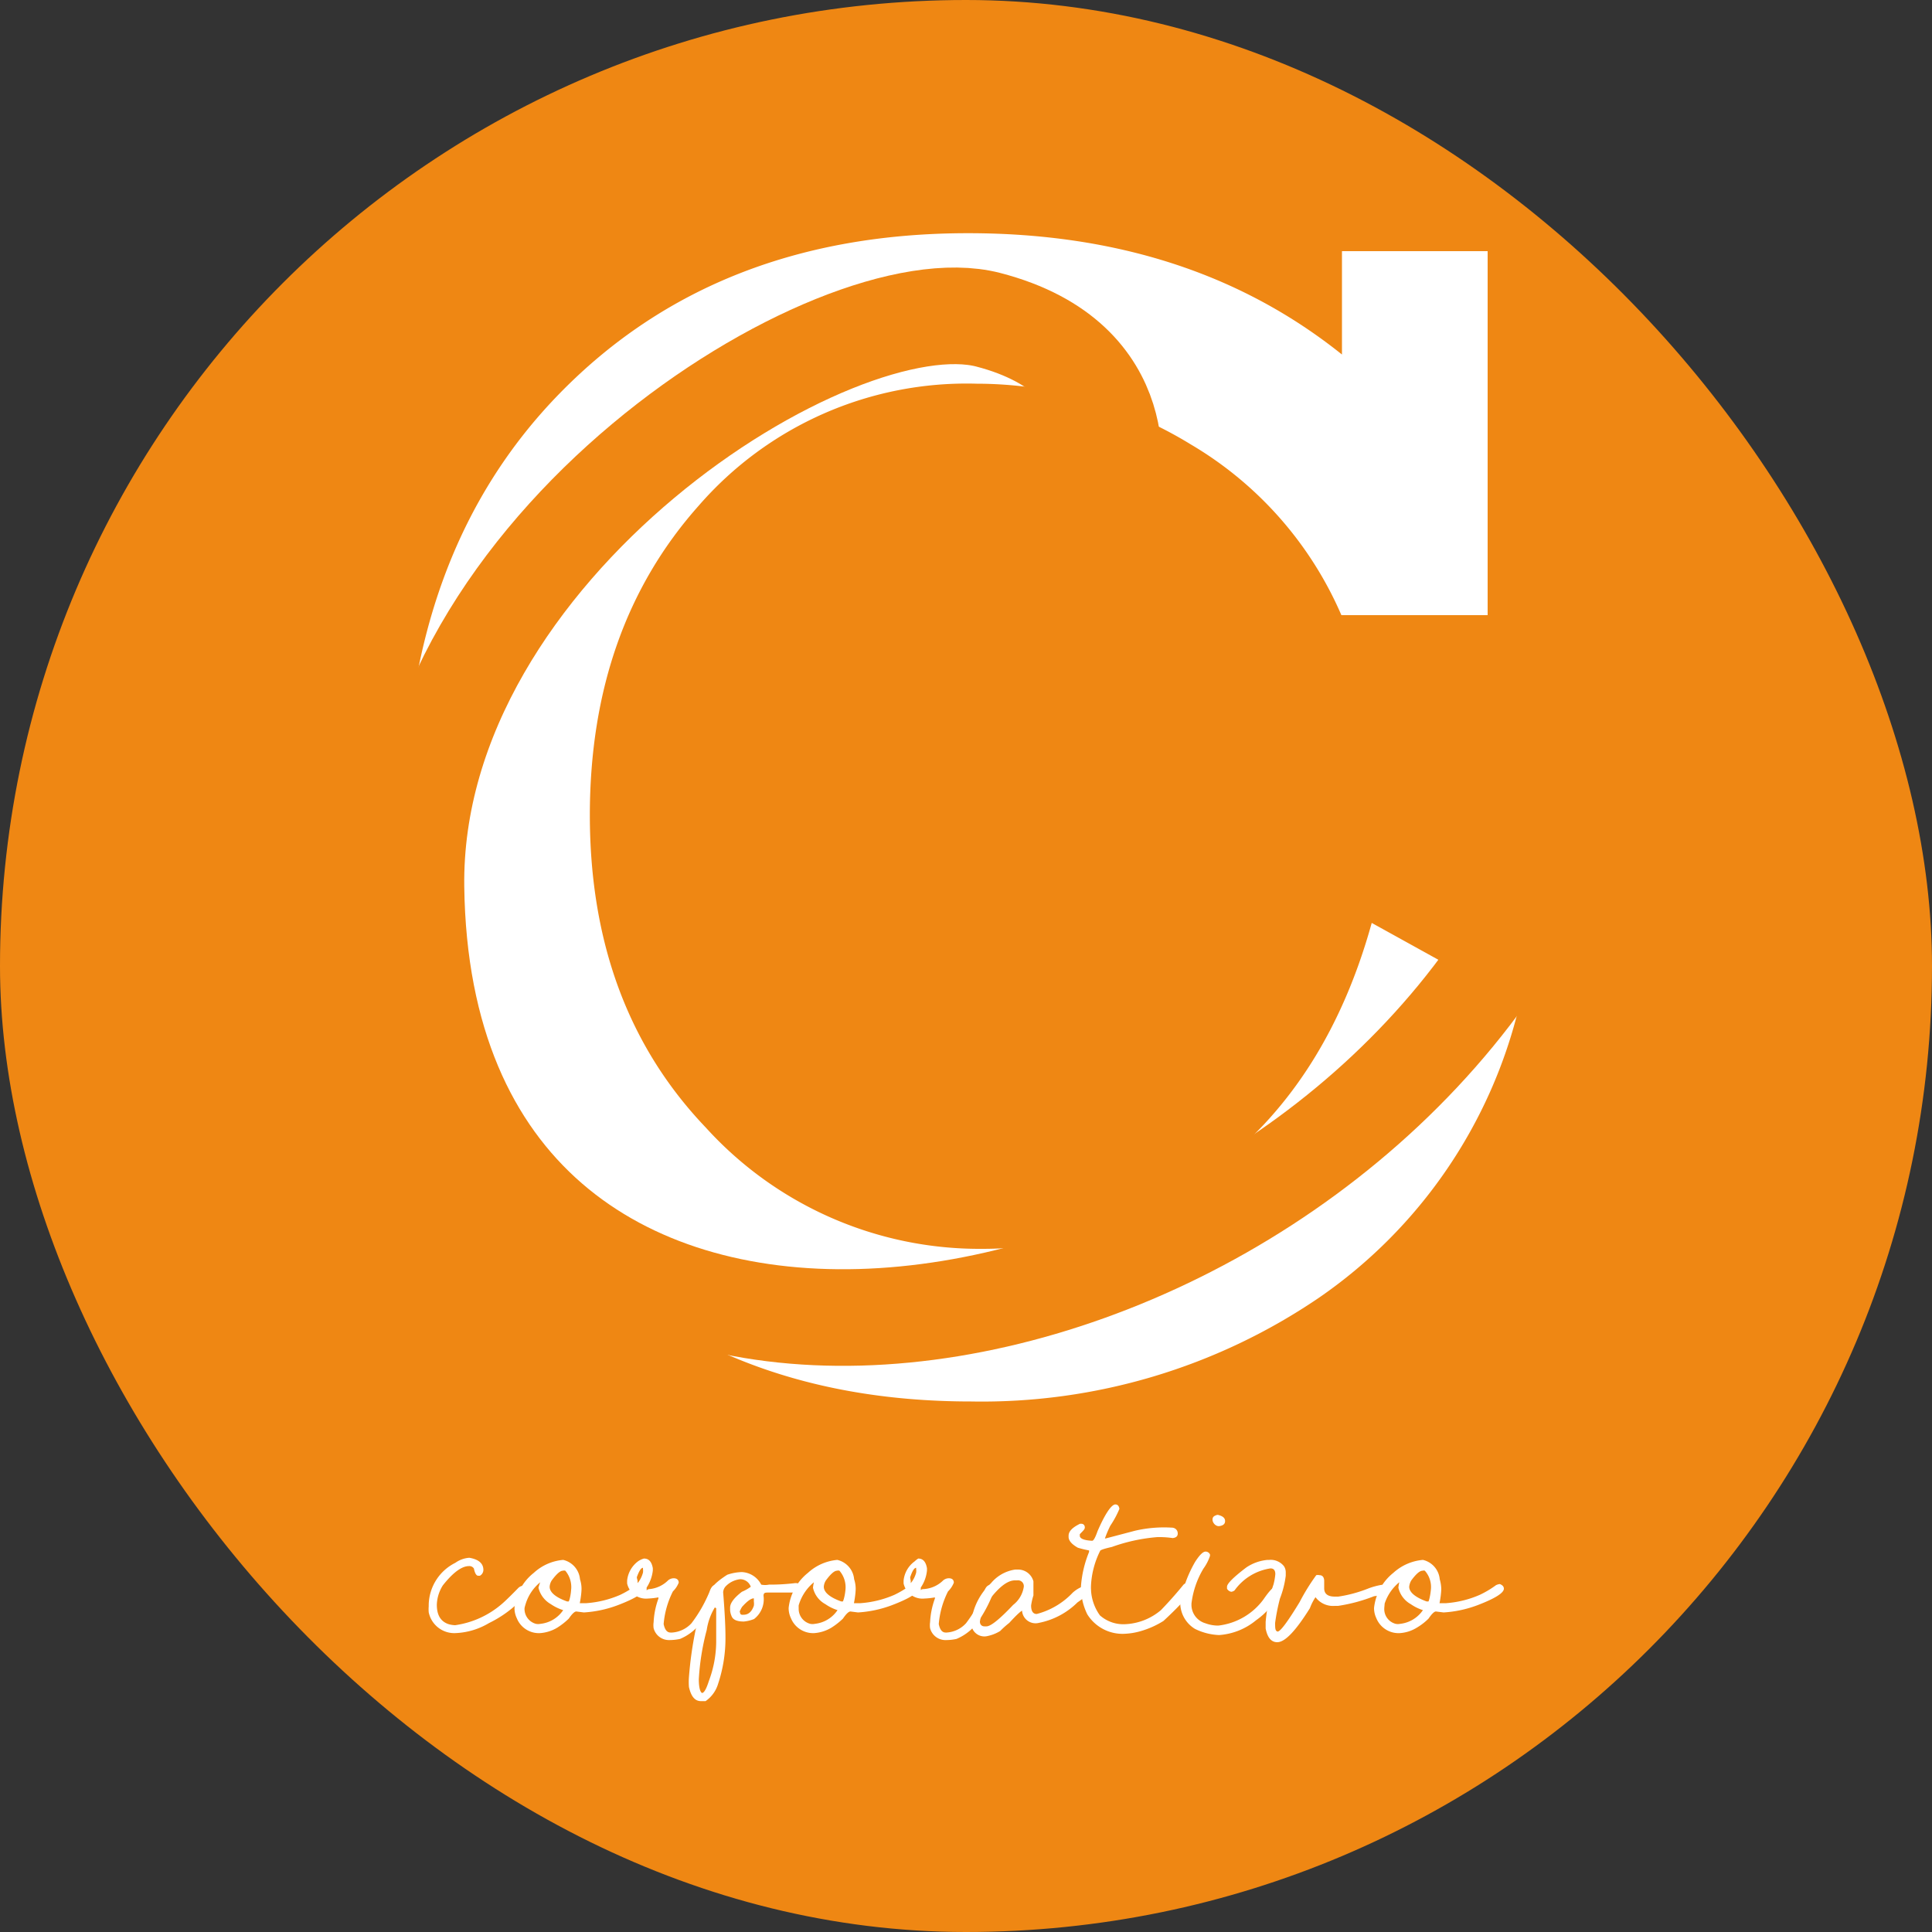 <svg id="a6b1dfc4-1a2b-42e8-8821-e1ef6728b41c" data-name="Capa 1" xmlns="http://www.w3.org/2000/svg" viewBox="0 0 100 100"><rect x="0" y="0" width="100" height="100" fill="#333333" stroke="none"/><defs><style>.a9877c63-895a-4946-bd90-83b1f324cf56{fill:#ef8713;}.a04df73c-ebc4-4e1a-88be-d83fb343c4b5{fill:#fff;}.fa822aa0-3b3b-4b18-84d7-ccb27cd9ae1b{fill:none;stroke:#ef8713;stroke-miterlimit:10;stroke-width:5px;}</style></defs><title>estilo grafico portafolio</title><rect class="a9877c63-895a-4946-bd90-83b1f324cf56" width="100" height="100" rx="50"/><path class="a04df73c-ebc4-4e1a-88be-d83fb343c4b5" d="M71,47.77,78.65,52A25.56,25.56,0,0,1,68.27,67.17a31,31,0,0,1-18,5.37q-13.3,0-21.36-8.64t-8-21.36q0-13.95,8.09-22.21t21.11-8.26q11.51,0,19.35,6.28V13H77V31.84H69.43A19,19,0,0,0,61.63,23a21.26,21.26,0,0,0-11.08-3.14,18.37,18.37,0,0,0-14.39,6.32q-5.62,6.32-5.63,16,0,9.9,6,16.18a19.13,19.13,0,0,0,14.28,6.28,19.57,19.57,0,0,0,12.35-4.36Q68.76,55.86,71,47.77Z"/><path class="fa822aa0-3b3b-4b18-84d7-ccb27cd9ae1b" d="M57.53,25.23s1.53-6.63-6.38-8.68S21.31,28.3,21.53,45.91c.41,31.82,41.88,26.81,56.94,2.3"/><path class="a04df73c-ebc4-4e1a-88be-d83fb343c4b5" d="M24.29,80.63c.48.08.73.29.73.63a.35.35,0,0,1-.18.3h-.09c-.09,0-.17-.12-.22-.37a.27.27,0,0,0-.25-.13c-.38,0-.83.33-1.36,1a2,2,0,0,0-.31,1v0c0,.54.2.86.59,1a1.32,1.32,0,0,0,.36.06A4.72,4.72,0,0,0,26,83c.14-.12.42-.39.84-.82a.45.45,0,0,1,.27-.11h0c.14,0,.22.09.24.25s-.23.37-.7.8a6,6,0,0,1-1.34.89,3.66,3.66,0,0,1-1.76.52,1.35,1.35,0,0,1-1.36-1.08,2,2,0,0,1,0-.31v-.06a2.48,2.48,0,0,1,1.38-2.19A1.41,1.41,0,0,1,24.29,80.63Z"/><path class="a04df73c-ebc4-4e1a-88be-d83fb343c4b5" d="M29.15,80.74a1.13,1.13,0,0,1,.87,1,1.62,1.62,0,0,1,.08.5s0,.28-.09.74c0,0,.11,0,.34,0h0a5.34,5.34,0,0,0,1.75-.43,5,5,0,0,0,.83-.5.58.58,0,0,1,.2-.06q.21.08.21.24c0,.22-.46.51-1.38.86a6,6,0,0,1-1.74.37l-.39-.05c-.09,0-.22.12-.39.37a3.64,3.64,0,0,1-.6.47,2,2,0,0,1-.89.28,1.23,1.23,0,0,1-1.2-.77,1.21,1.21,0,0,1-.12-.53,2.65,2.65,0,0,1,1-1.82A2.56,2.56,0,0,1,29.15,80.74Zm-2,2.5a.8.8,0,0,0,.59.81.62.62,0,0,0,.23,0h0a1.62,1.62,0,0,0,1.18-.71l0,0a2.38,2.38,0,0,1-.64-.31,1.34,1.34,0,0,1-.64-.85A2.83,2.83,0,0,1,28,81.8v0h.09a2.33,2.33,0,0,0-.9,1.28A1.19,1.19,0,0,0,27.15,83.24Zm1.3-1.11c0,.3.34.56.9.76h.09s.09-.19.12-.59v0a1.31,1.31,0,0,0-.3-1,.24.24,0,0,0-.13,0c-.13,0-.32.16-.57.5A.68.68,0,0,0,28.45,82.13Z"/><path class="a04df73c-ebc4-4e1a-88be-d83fb343c4b5" d="M33.33,80.67c.25,0,.4.16.46.5v.12a2,2,0,0,1-.32.88q0,.15,0,.15s.05-.07.16-.07a1.57,1.57,0,0,0,.95-.45.46.46,0,0,1,.29-.11c.17,0,.26.09.26.23a1.29,1.29,0,0,1-.3.45,4.6,4.6,0,0,0-.48,1.69v0c.06.3.18.44.36.44h.08a1.5,1.5,0,0,0,1-.48,7.24,7.24,0,0,0,.93-1.62c.08-.24.18-.36.31-.36H37c.08,0,.14.07.17.22v0a8.11,8.11,0,0,1-.78,1.57,2.62,2.62,0,0,1-1.19,1,2.64,2.64,0,0,1-.55.06.82.82,0,0,1-.82-.62,1.18,1.18,0,0,1,0-.3V84a4.14,4.14,0,0,1,.25-1.26v-.06h0a3.9,3.9,0,0,1-.54.06,1,1,0,0,1-1.08-.78l0-.15a1.42,1.42,0,0,1,.57-1A1,1,0,0,1,33.33,80.67ZM33,81.81c0,.08,0,.13,0,.13s.18-.18.28-.54a.68.68,0,0,0,0-.19v-.06c-.1,0-.2.16-.32.49A1.49,1.49,0,0,0,33,81.81Z"/><path class="a04df73c-ebc4-4e1a-88be-d83fb343c4b5" d="M38.4,81.37a1.19,1.19,0,0,1,1,.65,1,1,0,0,0,.4,0c.24,0,.7,0,1.37-.08q.3,0,.3.24c0,.15-.1.23-.31.25l-1.38,0c-.17,0-.26,0-.26.17a1.29,1.29,0,0,1-.49,1.2,1.88,1.88,0,0,1-.53.13c-.33,0-.54-.08-.62-.25a.9.9,0,0,1-.09-.35v-.12c0-.24.21-.51.61-.82a2.14,2.14,0,0,0,.46-.26.58.58,0,0,0-.55-.39,1.22,1.22,0,0,0-.73.35.49.49,0,0,0-.15.33c.08,1,.12,1.75.12,2.32a7.47,7.47,0,0,1-.38,2.41,1.67,1.67,0,0,1-.65.9l-.24,0h0c-.31,0-.51-.24-.62-.73a3.37,3.37,0,0,1,0-.52A19.46,19.46,0,0,1,36,84.38a6.89,6.89,0,0,1,.75-1.93c0-.25.3-.56.89-.94A2.51,2.51,0,0,1,38.4,81.37ZM37,83.2a3.14,3.14,0,0,0-.42,1.17,12.57,12.57,0,0,0-.41,2.55c0,.47.09.71.19.71s0,0-.08,0h.05c.11,0,.23-.21.36-.62a5.88,5.88,0,0,0,.38-2v-.21c0-1,0-1.56,0-1.56Zm1.3.23q0,.15.12.15h.06c.25,0,.43-.15.54-.47a.78.78,0,0,0,0-.21v-.17h0c-.15,0-.35.15-.61.44A1.35,1.35,0,0,0,38.28,83.43Z"/><path class="a04df73c-ebc4-4e1a-88be-d83fb343c4b5" d="M43.34,80.74a1.13,1.13,0,0,1,.87,1,1.62,1.62,0,0,1,.08.5s0,.28-.09.74c0,0,.11,0,.34,0h0a5.34,5.34,0,0,0,1.75-.43,5,5,0,0,0,.83-.5.58.58,0,0,1,.2-.06q.21.08.21.24c0,.22-.46.51-1.38.86a6,6,0,0,1-1.74.37l-.39-.05c-.09,0-.22.12-.39.37a3.64,3.64,0,0,1-.6.47,2,2,0,0,1-.89.28,1.24,1.24,0,0,1-1.2-.77,1.21,1.21,0,0,1-.12-.53,2.69,2.69,0,0,1,1-1.82A2.58,2.58,0,0,1,43.34,80.74Zm-2,2.5a.8.8,0,0,0,.6.81.56.56,0,0,0,.23,0h0a1.62,1.62,0,0,0,1.18-.71l0,0a2.31,2.31,0,0,1-.63-.31,1.28,1.28,0,0,1-.64-.85,2.17,2.17,0,0,1,.07-.37v0h.09a2.43,2.43,0,0,0-.9,1.28A1.19,1.19,0,0,0,41.34,83.24Zm1.3-1.11c0,.3.34.56.9.76h.09s.09-.19.13-.59v0a1.31,1.31,0,0,0-.31-1,.22.22,0,0,0-.13,0c-.13,0-.32.16-.57.5A.68.68,0,0,0,42.64,82.13Z"/><path class="a04df73c-ebc4-4e1a-88be-d83fb343c4b5" d="M47.53,80.67c.24,0,.39.16.45.5v.12a1.89,1.89,0,0,1-.32.88q0,.15,0,.15s0-.07.16-.07a1.57,1.57,0,0,0,1-.45.46.46,0,0,1,.29-.11c.18,0,.26.09.26.23a1.29,1.29,0,0,1-.3.45,4.6,4.6,0,0,0-.48,1.69v0c.06.3.18.44.36.44H49a1.48,1.48,0,0,0,1-.48,7.24,7.24,0,0,0,.93-1.62c.08-.24.18-.36.32-.36h.06c.08,0,.14.07.17.22v0a7.1,7.1,0,0,1-.78,1.57,2.62,2.62,0,0,1-1.19,1,2.57,2.57,0,0,1-.55.06.82.82,0,0,1-.82-.62,1.18,1.18,0,0,1,0-.3V84a4.14,4.14,0,0,1,.25-1.26v-.06h0a3.9,3.9,0,0,1-.54.06,1,1,0,0,1-1.08-.78l0-.15a1.4,1.4,0,0,1,.58-1A.92.92,0,0,1,47.53,80.67Zm-.39,1.14c0,.08,0,.13,0,.13s.18-.18.28-.54a.68.68,0,0,0,0-.19v-.06c-.1,0-.2.16-.31.49A.67.67,0,0,0,47.14,81.81Z"/><path class="a04df73c-ebc4-4e1a-88be-d83fb343c4b5" d="M52.55,81.24h.14a.82.82,0,0,1,.8.61c0,.16,0,.38,0,.65v.08a3.16,3.16,0,0,0-.12.52c0,.29.1.44.29.44a3.92,3.92,0,0,0,1.86-1.1,1.65,1.65,0,0,1,.66-.37.28.28,0,0,1,.27.22c0,.13-.23.34-.68.65a3.9,3.9,0,0,1-2,1.06h0a.7.7,0,0,1-.87-.65h.05c-.07,0-.31.21-.71.65a4.65,4.65,0,0,0-.47.42,2.06,2.06,0,0,1-.65.26.68.68,0,0,1-.83-.5.61.61,0,0,1,0-.36,3.28,3.28,0,0,1,1-1.87A2,2,0,0,1,52.55,81.24Zm-1.83,2.69c0,.17.11.25.23.25h.11q.33,0,1.38-1.11a1.46,1.46,0,0,0,.55-.93v0a.3.3,0,0,0-.34-.34h-.12q-.56,0-1.32,1A2.39,2.39,0,0,0,50.72,83.93Z"/><path class="a04df73c-ebc4-4e1a-88be-d83fb343c4b5" d="M57.73,77.87c.12,0,.19.08.21.23a5,5,0,0,1-.47.87,5.63,5.63,0,0,0-.28.66v0h-.08l.12,0,1.52-.4a6.62,6.62,0,0,1,1.89-.16c.21,0,.32.15.32.3s-.09.22-.26.24a5,5,0,0,0-.62-.05h-.17a9.1,9.1,0,0,0-2.36.51c-.4.09-.61.16-.61.21a4.49,4.49,0,0,0-.47,1.78,2.46,2.46,0,0,0,.46,1.55,1.83,1.83,0,0,0,1.26.46,3.07,3.07,0,0,0,1.9-.73c.53-.55.91-1,1.17-1.32a.29.29,0,0,1,.18-.08c.13,0,.22.09.25.27s-.53.82-1.47,1.69a4.59,4.59,0,0,1-1.19.53,3.4,3.4,0,0,1-.75.13,2.15,2.15,0,0,1-2-1,3.19,3.19,0,0,1-.33-1.45,5.8,5.8,0,0,1,.42-1.78v-.08a5.71,5.71,0,0,1-.58-.14c-.32-.18-.48-.37-.48-.56v-.06c0-.23.2-.43.59-.62h.07c.12,0,.18.09.18.19s-.09.17-.26.35l0,.08v0c0,.15.23.24.64.26.07,0,.16-.16.28-.5C57.2,78.35,57.53,77.87,57.73,77.87Z"/><path class="a04df73c-ebc4-4e1a-88be-d83fb343c4b5" d="M62.4,80.31a.25.25,0,0,1,.23.15v.07a2.4,2.4,0,0,1-.34.66A4.58,4.58,0,0,0,61.67,83v.11a1,1,0,0,0,.72.91,1.89,1.89,0,0,0,.67.12,3.38,3.38,0,0,0,2.34-1.36c.31-.45.52-.67.66-.67h0a.23.23,0,0,1,.23.25,3.91,3.91,0,0,1-1.27,1.5,3.37,3.37,0,0,1-1.92.77,3.08,3.08,0,0,1-1.25-.32,1.58,1.58,0,0,1-.76-1.4,6.61,6.61,0,0,1,.77-2.07C62.1,80.47,62.27,80.31,62.4,80.31Zm.64-1.9c.25.06.37.16.37.32v0c0,.15-.1.23-.29.26s-.36-.17-.36-.33S62.85,78.46,63,78.41Z"/><path class="a04df73c-ebc4-4e1a-88be-d83fb343c4b5" d="M65.61,80.74h.09a.87.87,0,0,1,.76.33.57.57,0,0,1,.09.32v.17a4.94,4.94,0,0,1-.3,1.18A10.53,10.53,0,0,0,66,84v0c0,.27,0,.42.13.45h0q.21,0,1.14-1.53a10.74,10.74,0,0,1,.86-1.39.37.37,0,0,1,.16,0h0c.15,0,.24.09.25.28l0,.4c0,.29.19.43.55.43h.18a6.89,6.89,0,0,0,1.5-.4,3.72,3.72,0,0,1,.75-.21c.19,0,.29.11.29.24s-.23.3-.69.35a8.55,8.55,0,0,1-1.86.5h-.17a1.13,1.13,0,0,1-1-.45h0a2.74,2.74,0,0,0-.29.57C67.08,84.39,66.52,85,66.11,85h0c-.31,0-.51-.24-.6-.71v-.34A8.08,8.08,0,0,1,65.92,82a3.21,3.21,0,0,0,.09-.52c0-.2-.08-.3-.25-.3a2.79,2.79,0,0,0-1.86,1.14.34.34,0,0,1-.17.07.31.31,0,0,1-.22-.16v-.1q0-.24,1-1A2.34,2.34,0,0,1,65.61,80.74Z"/><path class="a04df73c-ebc4-4e1a-88be-d83fb343c4b5" d="M73.65,80.74a1.13,1.13,0,0,1,.87,1,2,2,0,0,1,.08.5s0,.28-.09.74c0,0,.11,0,.34,0h0a5.3,5.3,0,0,0,1.74-.43,5,5,0,0,0,.84-.5.58.58,0,0,1,.2-.06q.21.08.21.24c0,.22-.46.51-1.38.86a6,6,0,0,1-1.74.37l-.4-.05c-.08,0-.21.12-.38.37a3.06,3.06,0,0,1-.61.47,1.9,1.9,0,0,1-.88.28,1.24,1.24,0,0,1-1.21-.77,1.21,1.21,0,0,1-.12-.53,2.69,2.69,0,0,1,1-1.82A2.6,2.6,0,0,1,73.65,80.74Zm-2,2.5a.79.79,0,0,0,.59.81.59.59,0,0,0,.23,0h0a1.64,1.64,0,0,0,1.18-.71v0a2.31,2.31,0,0,1-.63-.31,1.31,1.31,0,0,1-.64-.85,2.17,2.17,0,0,1,.07-.37v0h.09A2.39,2.39,0,0,0,71.67,83C71.66,83.14,71.65,83.2,71.65,83.24Zm1.29-1.11c0,.3.35.56.9.76h.1s.08-.19.12-.59v0a1.27,1.27,0,0,0-.31-1,.19.19,0,0,0-.12,0c-.14,0-.33.16-.58.5A.78.78,0,0,0,72.94,82.13Z"/></svg>